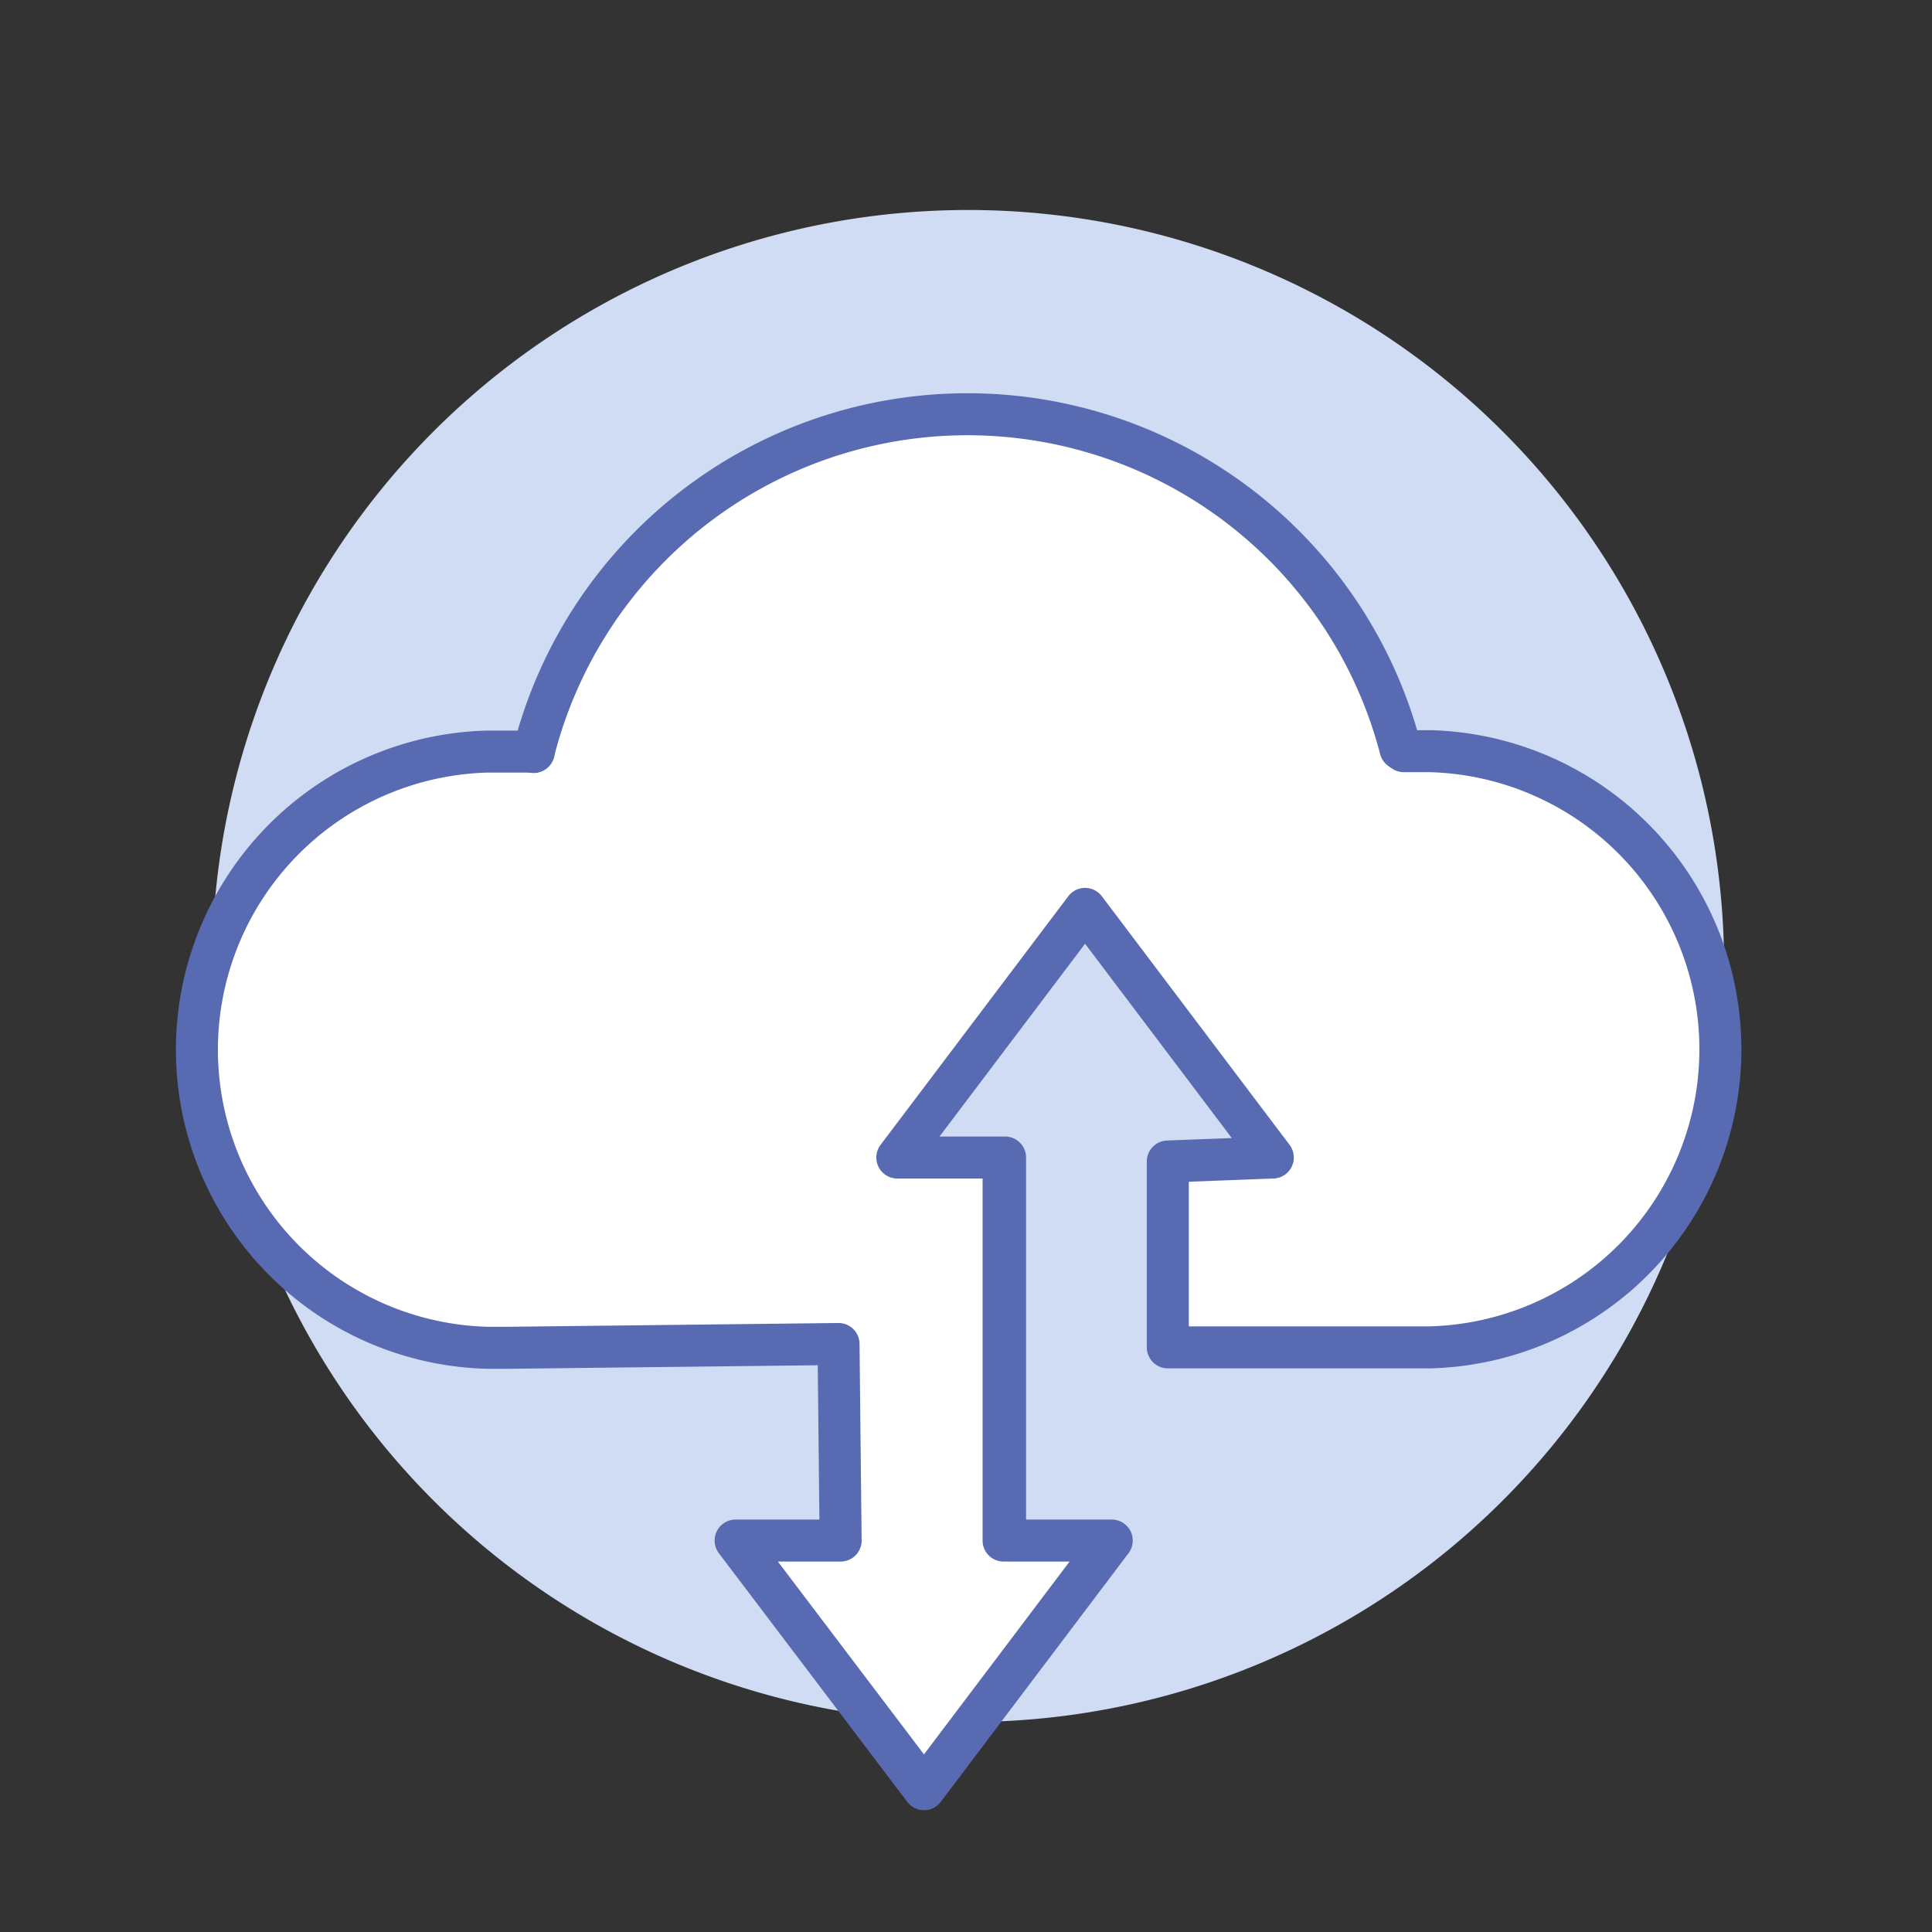 <svg id="Layer_1" data-name="Layer 1" xmlns="http://www.w3.org/2000/svg" viewBox="0 0 92 92"><rect x="0" y="0" width="92" height="92" fill="#333333" stroke="none"/><defs><style>.cls-1,.cls-4{fill:none;}.cls-2{fill:#d0dbf4;fill-rule:evenodd;}.cls-3{fill:#fff;}.cls-4{stroke:#586ab1;stroke-linecap:round;stroke-linejoin:round;stroke-width:2px;}</style></defs><title>cloud-storage-spot</title><rect class="cls-1" x="0.09" y="0.05" width="92" height="92"/><path class="cls-2" d="M46.1,82a36,36,0,1,0-36-36A36,36,0,0,0,46.1,82Z"/><path class="cls-3" d="M55.19,55.44v8.72H69S82.45,62.23,82.32,50,72.05,35.9,67,36.15c0,0-4.87-17.53-23-16.36A22,22,0,0,0,25.75,35.14a3.27,3.27,0,0,1-1.93.84C22.65,36.06,9,36.48,9,50S23.65,64,23.65,64H40.09v9.06h-4.7L43.7,84.71,52.51,73.3H47.79V55.12H42.73l8.94-11.84L60.56,55Z"/><path class="cls-4" d="M47.86,72.66V55.12H42.73l8.94-11.84,8.94,11.84-5,.19v8.85H67.1l1,0a14.2,14.2,0,0,0,0-28.39H66.85"/><path class="cls-4" d="M25.41,35.81a21.31,21.31,0,0,1,41.28-.15"/><path class="cls-4" d="M25.42,35.79H23.2a14.2,14.2,0,0,0,0,28.39l1,0L39.93,64l.1,9.36h-5L44,85.2l8.94-11.84H47.79V55.82"/></svg>